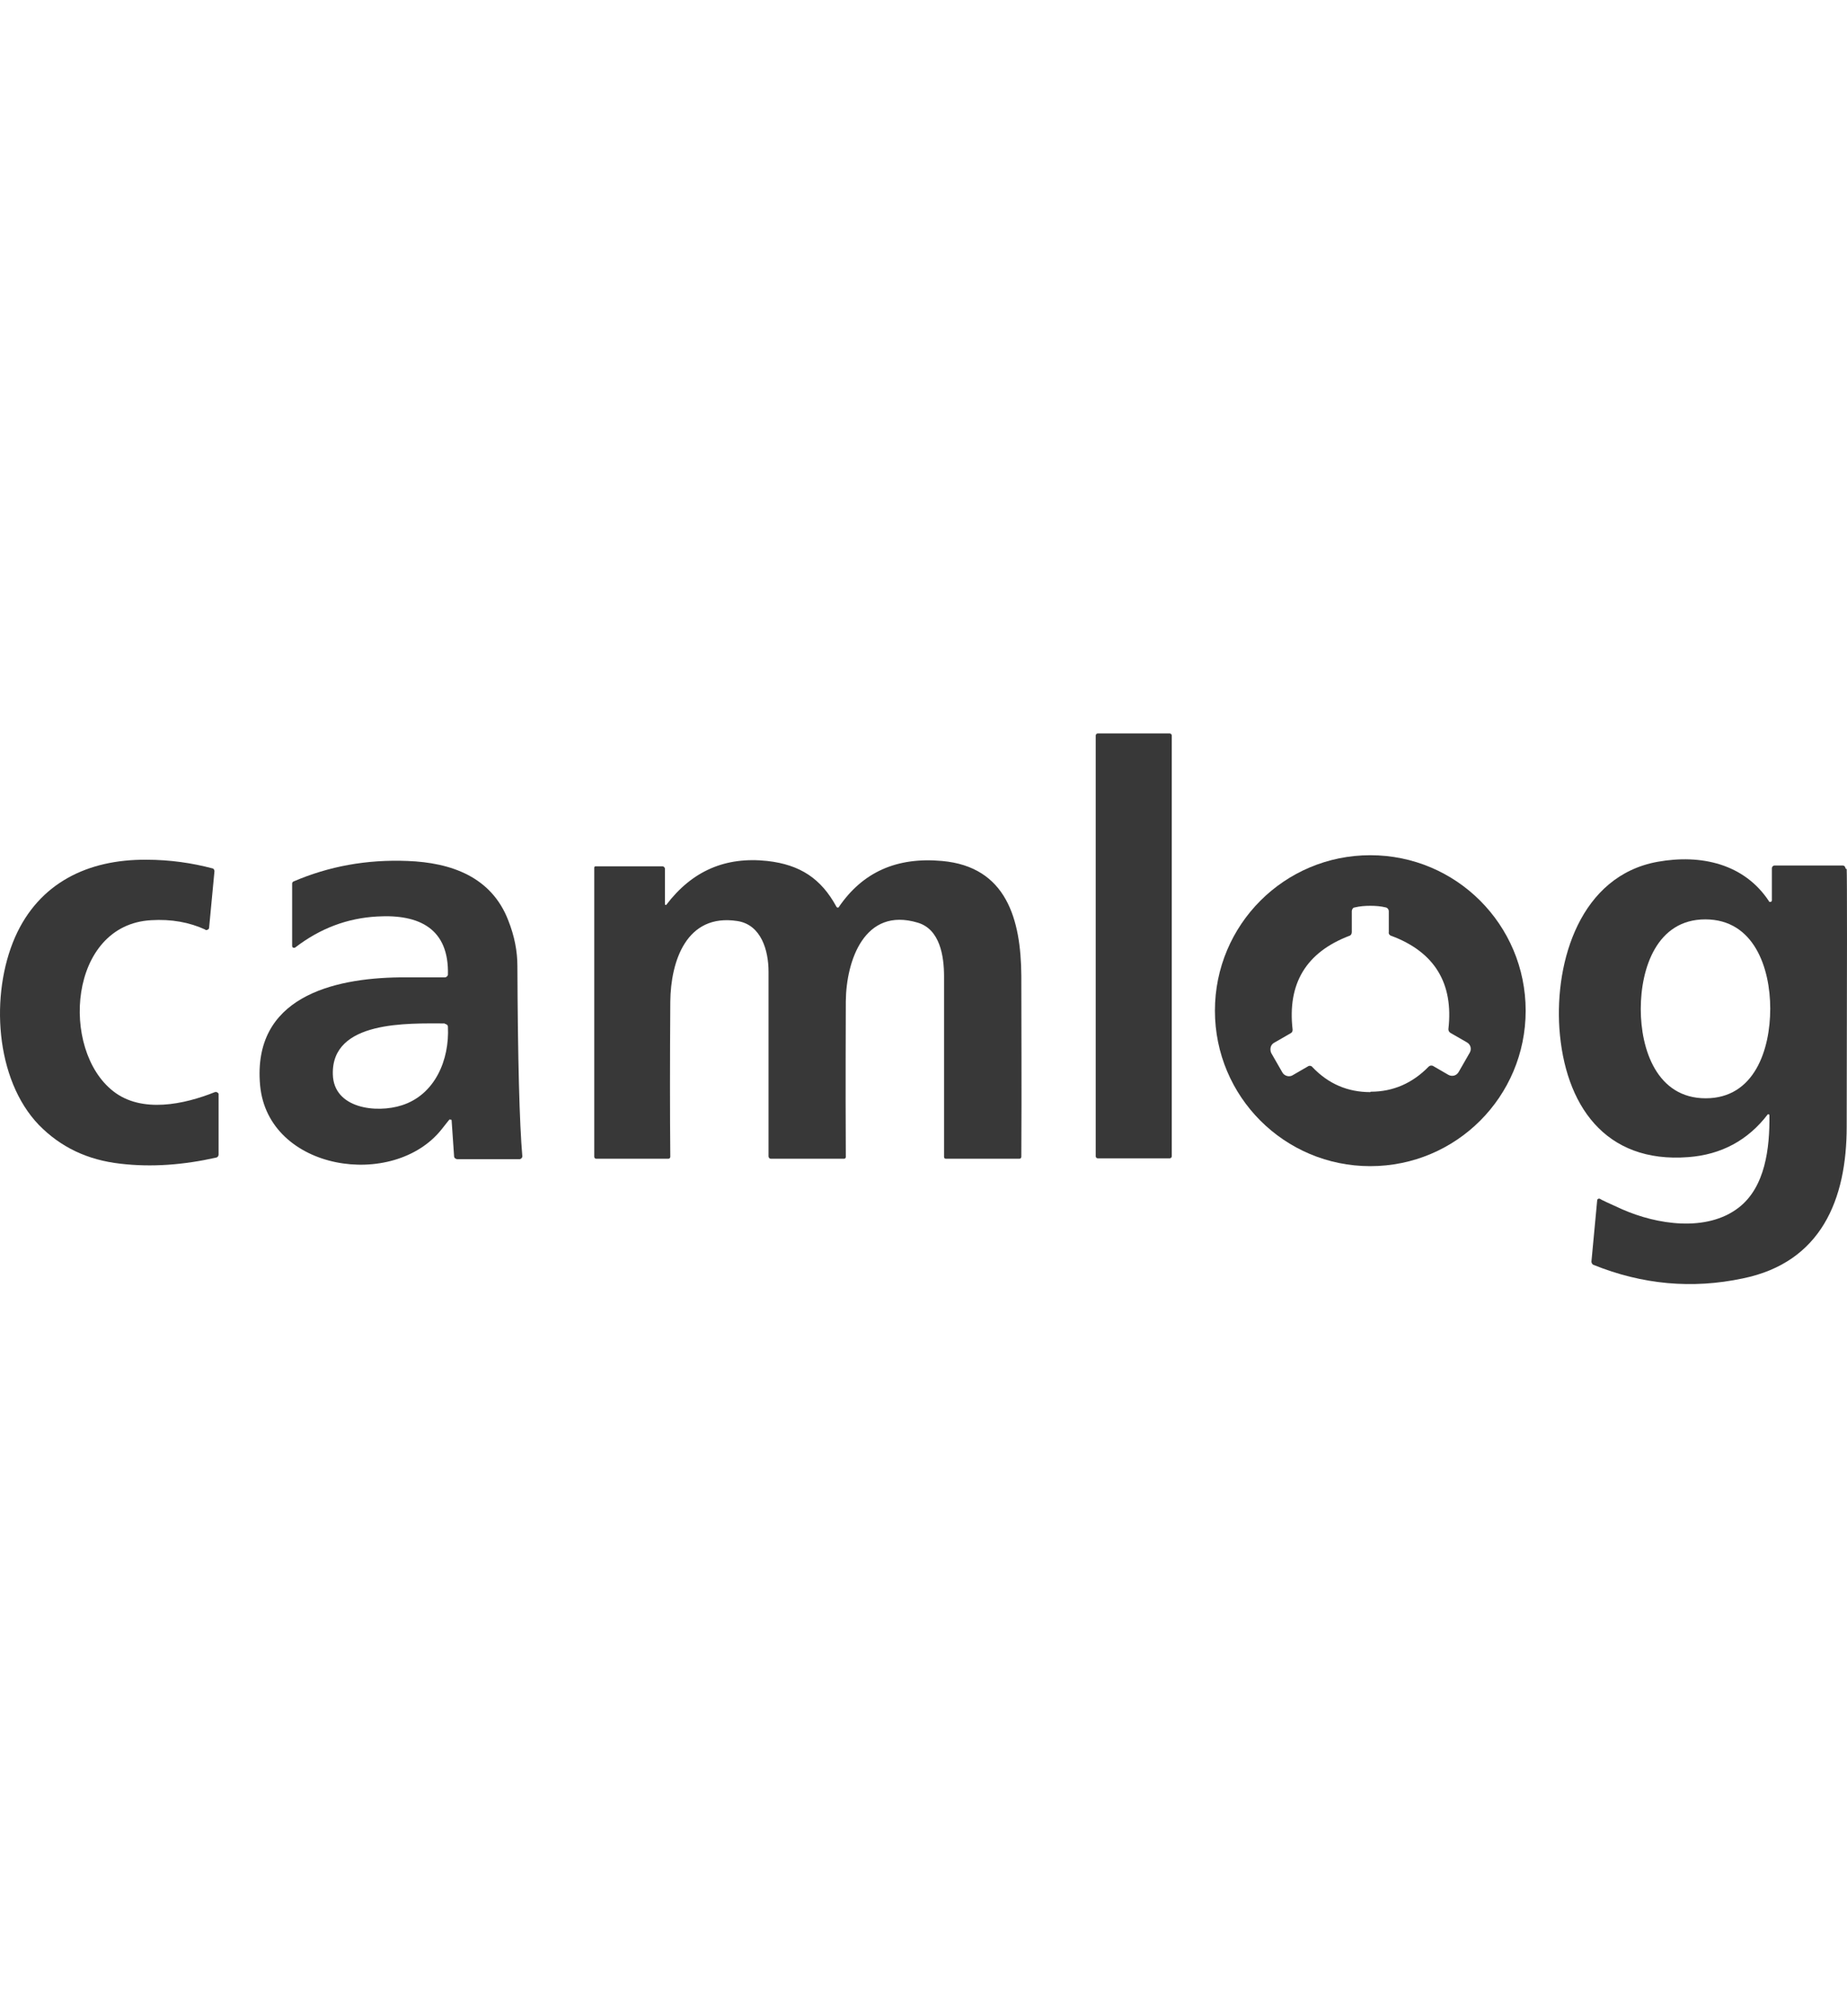 <svg width="275" height="300" viewBox="0 0 275 300" fill="none" xmlns="http://www.w3.org/2000/svg">
<g clip-path="url(#clip0_1_46)">
<path d="M174.158 109.136H163.449C163.28 109.136 163.143 109.273 163.143 109.442V172.049C163.143 172.218 163.28 172.355 163.449 172.355H174.158C174.327 172.355 174.464 172.218 174.464 172.049V109.442C174.464 109.273 174.327 109.136 174.158 109.136Z" fill="#383838"/>
<path d="M227.157 150.385C227.157 163.175 216.814 173.518 204.024 173.518C191.233 173.518 180.89 163.175 180.89 150.385C180.89 137.594 191.233 127.251 204.024 127.251C216.814 127.251 227.157 137.594 227.157 150.385ZM204.085 162.441C207.451 162.441 210.327 161.156 212.714 158.708C212.898 158.524 213.142 158.524 213.326 158.585L215.652 159.932C216.202 160.238 216.876 160.054 217.182 159.503L218.834 156.627C219.14 156.076 218.956 155.403 218.406 155.097L215.958 153.689C215.774 153.567 215.652 153.383 215.652 153.139C216.447 146.284 213.571 141.633 207.145 139.246C206.9 139.185 206.717 138.94 206.778 138.695V135.574C206.778 135.33 206.594 135.085 206.349 135.024C205.615 134.84 204.819 134.779 204.024 134.779C203.228 134.779 202.433 134.84 201.698 135.024C201.453 135.024 201.27 135.33 201.27 135.574V138.695C201.27 138.94 201.147 139.185 200.903 139.246C194.477 141.694 191.661 146.345 192.457 153.2C192.457 153.445 192.396 153.628 192.151 153.751L189.703 155.158C189.152 155.464 189.03 156.137 189.275 156.688L190.927 159.564C191.233 160.115 191.967 160.299 192.457 159.993L194.783 158.646C194.966 158.524 195.272 158.585 195.395 158.769C197.781 161.278 200.658 162.502 204.024 162.502L204.085 162.441Z" fill="#383838"/>
<path d="M30.585 138.328C28.198 137.227 25.505 136.737 22.507 136.921C10.206 137.594 8.92 156.198 16.876 162.38C21.099 165.684 27.403 164.338 31.993 162.502C32.176 162.441 32.421 162.502 32.543 162.747C32.543 162.747 32.543 162.869 32.543 162.93V171.804C32.543 171.988 32.421 172.171 32.237 172.233C27.341 173.334 22.568 173.701 17.917 173.151C13.021 172.6 9.043 170.703 5.799 167.398C-0.749 160.605 -1.483 147.937 2.25 139.43C5.799 131.413 13.021 127.863 21.772 127.924C25.322 127.924 28.627 128.414 31.625 129.21C31.809 129.21 31.931 129.454 31.931 129.638L31.136 138.022C31.136 138.267 30.891 138.389 30.707 138.389C30.707 138.389 30.646 138.389 30.585 138.389V138.328Z" fill="#383838"/>
<path d="M66.998 166.48C66.876 166.602 66.509 167.092 65.774 168.01C58.614 177.067 39.887 174.252 38.724 161.462C37.562 148.426 49.495 145.55 59.532 145.427C63.388 145.427 65.652 145.427 66.264 145.427C66.448 145.427 66.631 145.244 66.692 145.06C66.876 138.206 62.47 136.003 56.166 136.37C51.699 136.615 47.659 138.145 43.987 140.96C43.865 141.082 43.681 141.021 43.559 140.96C43.559 140.96 43.498 140.837 43.498 140.776V131.474C43.498 131.352 43.559 131.229 43.681 131.168C48.945 128.904 54.575 127.863 60.695 128.108C67.121 128.353 73.18 130.434 75.689 136.982C76.607 139.307 77.035 141.572 77.035 143.714C77.096 157.667 77.341 167.092 77.769 172.049C77.769 172.233 77.647 172.416 77.402 172.478H68.1C67.855 172.478 67.61 172.294 67.61 172.049L67.243 166.725C67.243 166.664 67.182 166.541 67.06 166.602C67.06 166.602 66.998 166.602 66.937 166.602L66.998 166.48ZM66.264 152.282C60.817 152.282 49.312 151.792 49.557 159.87C49.679 164.95 56.044 165.684 59.838 164.46C64.795 162.869 66.937 157.667 66.692 152.771C66.692 152.527 66.448 152.343 66.203 152.343L66.264 152.282Z" fill="#383838"/>
<path d="M99.005 134.534C99.005 134.534 99.005 134.656 99.128 134.656C99.128 134.656 99.128 134.656 99.189 134.656C103.045 129.577 108.002 127.435 114.244 128.108C119.14 128.659 122.261 130.74 124.526 134.901C124.587 135.023 124.709 135.085 124.832 135.023C124.832 135.023 124.893 135.023 124.893 134.962C128.442 129.76 133.522 127.496 140.254 128.108C149.862 128.965 152.004 136.798 152.065 145.183C152.065 152.22 152.126 161.156 152.065 172.11C152.065 172.294 151.943 172.416 151.759 172.416H140.805C140.682 172.416 140.56 172.294 140.56 172.171C140.56 171.927 140.56 162.93 140.56 145.305C140.56 142.245 139.948 138.267 136.643 137.288C128.687 134.901 125.994 142.979 125.933 148.977C125.933 152.404 125.872 160.176 125.933 172.171C125.933 172.294 125.811 172.416 125.688 172.416H114.795C114.55 172.416 114.428 172.233 114.428 172.049C114.428 167.826 114.428 158.646 114.428 144.571C114.428 141.511 113.387 137.594 109.777 137.043C102.188 135.88 99.862 143.041 99.801 149.038C99.74 158.034 99.74 165.684 99.801 172.11C99.801 172.294 99.679 172.416 99.495 172.416H88.785C88.602 172.416 88.479 172.294 88.479 172.11V129.087C88.479 128.965 88.602 128.904 88.663 128.904H98.638C98.822 128.904 99.005 129.087 99.005 129.271V134.595V134.534Z" fill="#383838"/>
<path d="M274.954 129.332C275.015 130.434 275.015 143.163 274.954 167.643C274.954 178.475 271.16 187.839 259.471 190.225C251.943 191.817 244.538 191.143 237.255 188.206C237.072 188.145 236.949 187.9 236.949 187.716L237.806 178.597C237.806 178.475 237.929 178.353 238.051 178.353C238.051 178.353 238.112 178.353 238.173 178.353C238.418 178.536 239.52 179.026 241.539 179.944C246.68 182.208 254.085 183.371 258.859 179.699C262.837 176.639 263.51 170.825 263.449 165.929C263.449 165.929 263.449 165.807 263.326 165.807C263.326 165.807 263.265 165.807 263.204 165.807C260.266 169.662 256.288 171.804 251.393 172.172C238.908 173.151 232.972 164.338 232.176 153.016C231.503 142.979 235.297 130.311 246.803 128.23C253.29 127.068 259.716 128.536 263.388 134.106C263.388 134.228 263.571 134.228 263.694 134.167C263.755 134.167 263.816 134.044 263.816 133.983V129.21C263.816 128.965 264 128.781 264.244 128.781H274.342C274.587 128.781 274.771 128.965 274.771 129.21L274.954 129.332ZM244.293 150.14C244.293 156.137 246.68 163.42 253.963 163.42C261.246 163.42 263.571 156.137 263.571 150.079C263.571 144.081 261.184 136.798 253.902 136.798C246.68 136.798 244.293 144.081 244.293 150.14Z" fill="#383838"/>
</g>
<defs>
<clipPath id="clip0_1_46">
<rect width="275" height="300" fill="white"/>
</clipPath>
</defs>
</svg>
